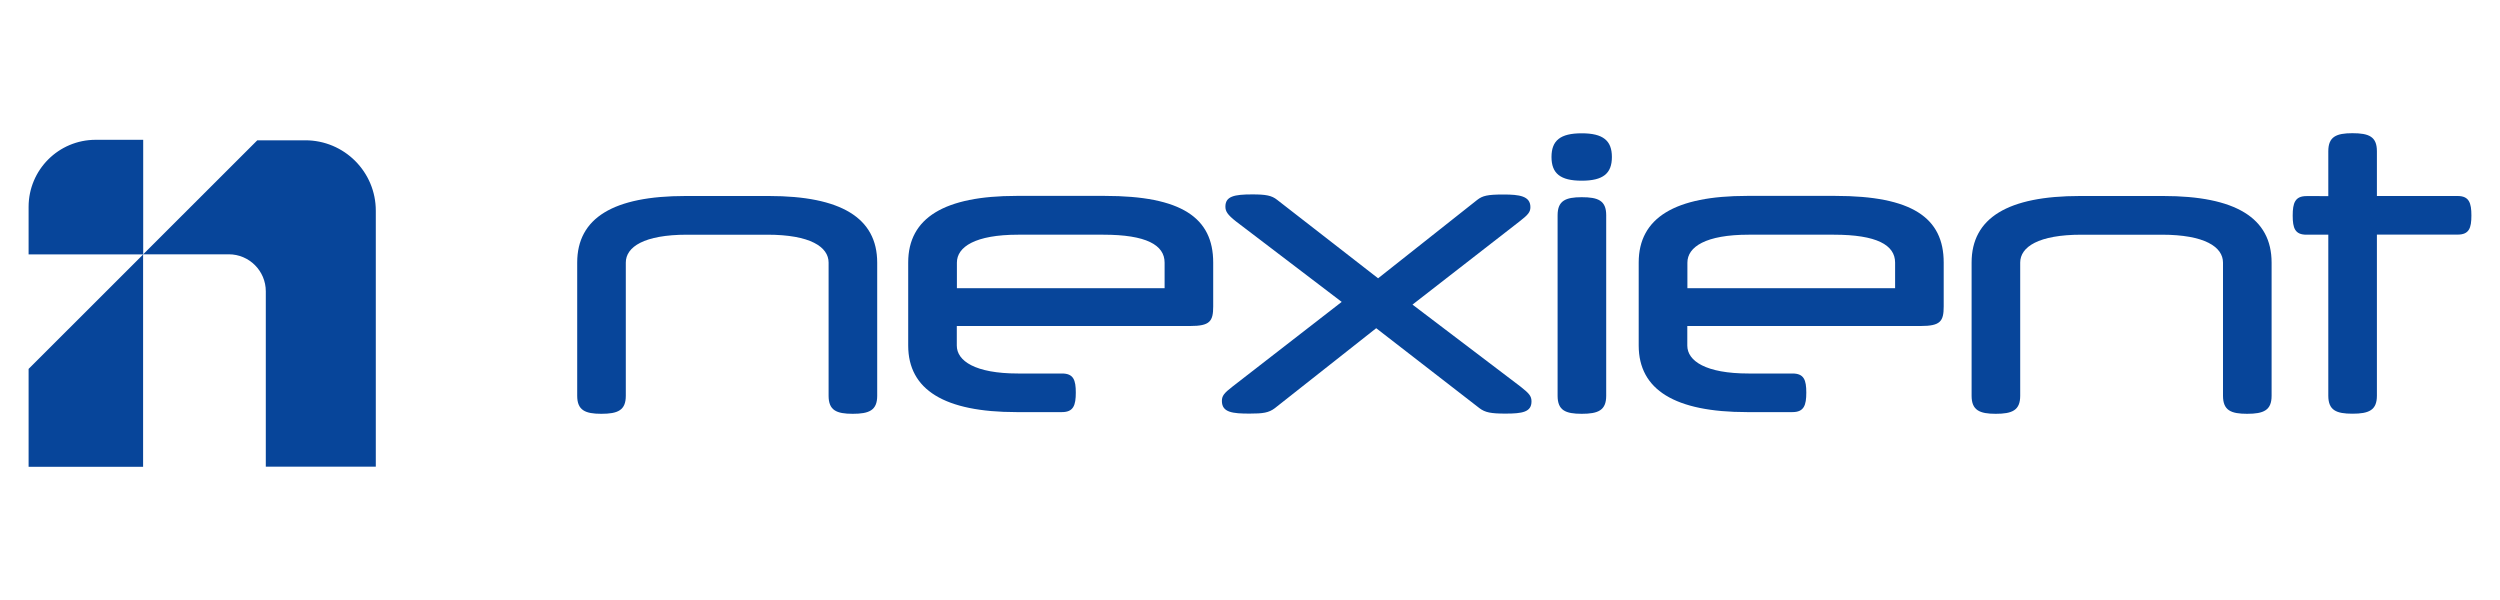 <?xml version="1.0" encoding="utf-8"?>
<!-- Generator: Adobe Illustrator 26.0.1, SVG Export Plug-In . SVG Version: 6.00 Build 0)  -->
<svg version="1.1" id="Layer_1" xmlns="http://www.w3.org/2000/svg" xmlns:xlink="http://www.w3.org/1999/xlink" x="0px" y="0px"
	 viewBox="0 0 250 60" style="enable-background:new 0 0 250 60;" xml:space="preserve">
<style type="text/css">
	.st0{fill:#07459A;}
	.st1{fill:#43B7FF;}
	.st2{fill:#FFFFFF;}
	.st3{fill:#07459A;stroke:#000000;stroke-width:5;stroke-miterlimit:10;}
	.st4{fill:url(#SVGID_1_);}
	.st5{fill:#0C0C0C;}
</style>
<path class="st0" d="M30.53,14.03h-4.8L14.32,25.43V13.98H9.57c-3.71,0-6.71,3-6.71,6.71v4.75h11.46L2.86,36.89v9.79h11.45V25.43h0
	v0h8.57c2.04,0,3.7,1.66,3.7,3.7v17.54h11V21.09C37.59,17.19,34.43,14.03,30.53,14.03z"/>
<g>
	<g>
		<path class="st0" d="M57.72,39.58V26.26c0-4.48,3.64-6.66,10.83-6.66h8.34c7.19,0,10.83,2.18,10.83,6.66v13.32
			c0,1.45-0.8,1.8-2.45,1.8c-1.61,0-2.41-0.34-2.41-1.8V26.26c0-1.57-1.84-2.79-6.12-2.79h-8.04c-4.29,0-6.12,1.22-6.12,2.79v13.32
			c0,1.45-0.8,1.8-2.45,1.8C58.53,41.38,57.72,41.03,57.72,39.58z"/>
		<path class="st0" d="M95.68,32.61v1.95c0,1.53,1.84,2.79,6.12,2.79h4.4c1.15,0,1.38,0.65,1.38,1.91c0,1.26-0.23,1.95-1.38,1.95
			h-4.55c-7.19,0-10.83-2.22-10.83-6.66v-8.3c0-4.48,3.64-6.66,10.83-6.66h8.84c7.65,0,10.83,2.18,10.83,6.66v4.4
			c0,1.49-0.34,1.95-2.3,1.95H95.68z M95.68,28.82h20.78v-2.56c0-1.76-1.84-2.79-6.12-2.79h-8.53c-4.29,0-6.12,1.22-6.12,2.79V28.82
			z"/>
		<path class="st0" d="M137.81,27.83l9.91-7.84c0.54-0.42,1.03-0.54,2.64-0.54c1.57,0,2.68,0.15,2.68,1.26
			c0,0.5-0.23,0.77-1.11,1.45l-10.68,8.3l10.79,8.19c0.88,0.69,1.11,0.96,1.11,1.49c0,1.07-0.92,1.22-2.6,1.22
			c-1.45,0-2.03-0.11-2.6-0.54l-10.33-8l-10.14,8c-0.61,0.46-1.19,0.54-2.53,0.54c-1.68,0-2.76-0.11-2.76-1.26
			c0-0.5,0.19-0.77,1.07-1.45l10.91-8.46l-10.56-8.04c-0.88-0.69-1.07-1.03-1.07-1.49c0-1.03,0.88-1.22,2.68-1.22
			c1.38,0,1.95,0.11,2.49,0.54L137.81,27.83z"/>
		<path class="st0" d="M158.17,13.33c2.14,0,3.02,0.73,3.02,2.37c0,1.65-0.88,2.37-3.02,2.37c-2.14,0-3.02-0.73-3.02-2.37
			C155.15,14.05,156.03,13.33,158.17,13.33z M160.62,39.58c0,1.45-0.8,1.8-2.45,1.8c-1.61,0-2.41-0.34-2.41-1.8V21.52
			c0-1.45,0.8-1.8,2.41-1.8c1.65,0,2.45,0.34,2.45,1.8V39.58z"/>
		<path class="st0" d="M168.73,32.61v1.95c0,1.53,1.84,2.79,6.12,2.79h4.4c1.15,0,1.38,0.65,1.38,1.91c0,1.26-0.23,1.95-1.38,1.95
			h-4.55c-7.19,0-10.83-2.22-10.83-6.66v-8.3c0-4.48,3.64-6.66,10.83-6.66h8.84c7.65,0,10.83,2.18,10.83,6.66v4.4
			c0,1.49-0.34,1.95-2.3,1.95H168.73z M168.73,28.82h20.78v-2.56c0-1.76-1.84-2.79-6.12-2.79h-8.53c-4.29,0-6.12,1.22-6.12,2.79
			V28.82z"/>
		<path class="st0" d="M197.16,39.58V26.26c0-4.48,3.64-6.66,10.83-6.66h8.34c7.19,0,10.83,2.18,10.83,6.66v13.32
			c0,1.45-0.8,1.8-2.45,1.8c-1.61,0-2.41-0.34-2.41-1.8V26.26c0-1.57-1.84-2.79-6.12-2.79h-8.04c-4.29,0-6.12,1.22-6.12,2.79v13.32
			c0,1.45-0.8,1.8-2.45,1.8C197.97,41.38,197.16,41.03,197.16,39.58z"/>
		<path class="st0" d="M232.83,19.6v-4.48c0-1.45,0.8-1.8,2.41-1.8c1.65,0,2.45,0.34,2.45,1.8v4.48h8.07c1.15,0,1.38,0.69,1.38,1.95
			c0,1.26-0.23,1.91-1.38,1.91h-8.07v16.11c0,1.45-0.8,1.8-2.45,1.8c-1.61,0-2.41-0.34-2.41-1.8V23.47h-2.18
			c-1.15,0-1.38-0.65-1.38-1.91c0-1.26,0.23-1.95,1.38-1.95H232.83z"/>
	</g>
</g>
</svg>
